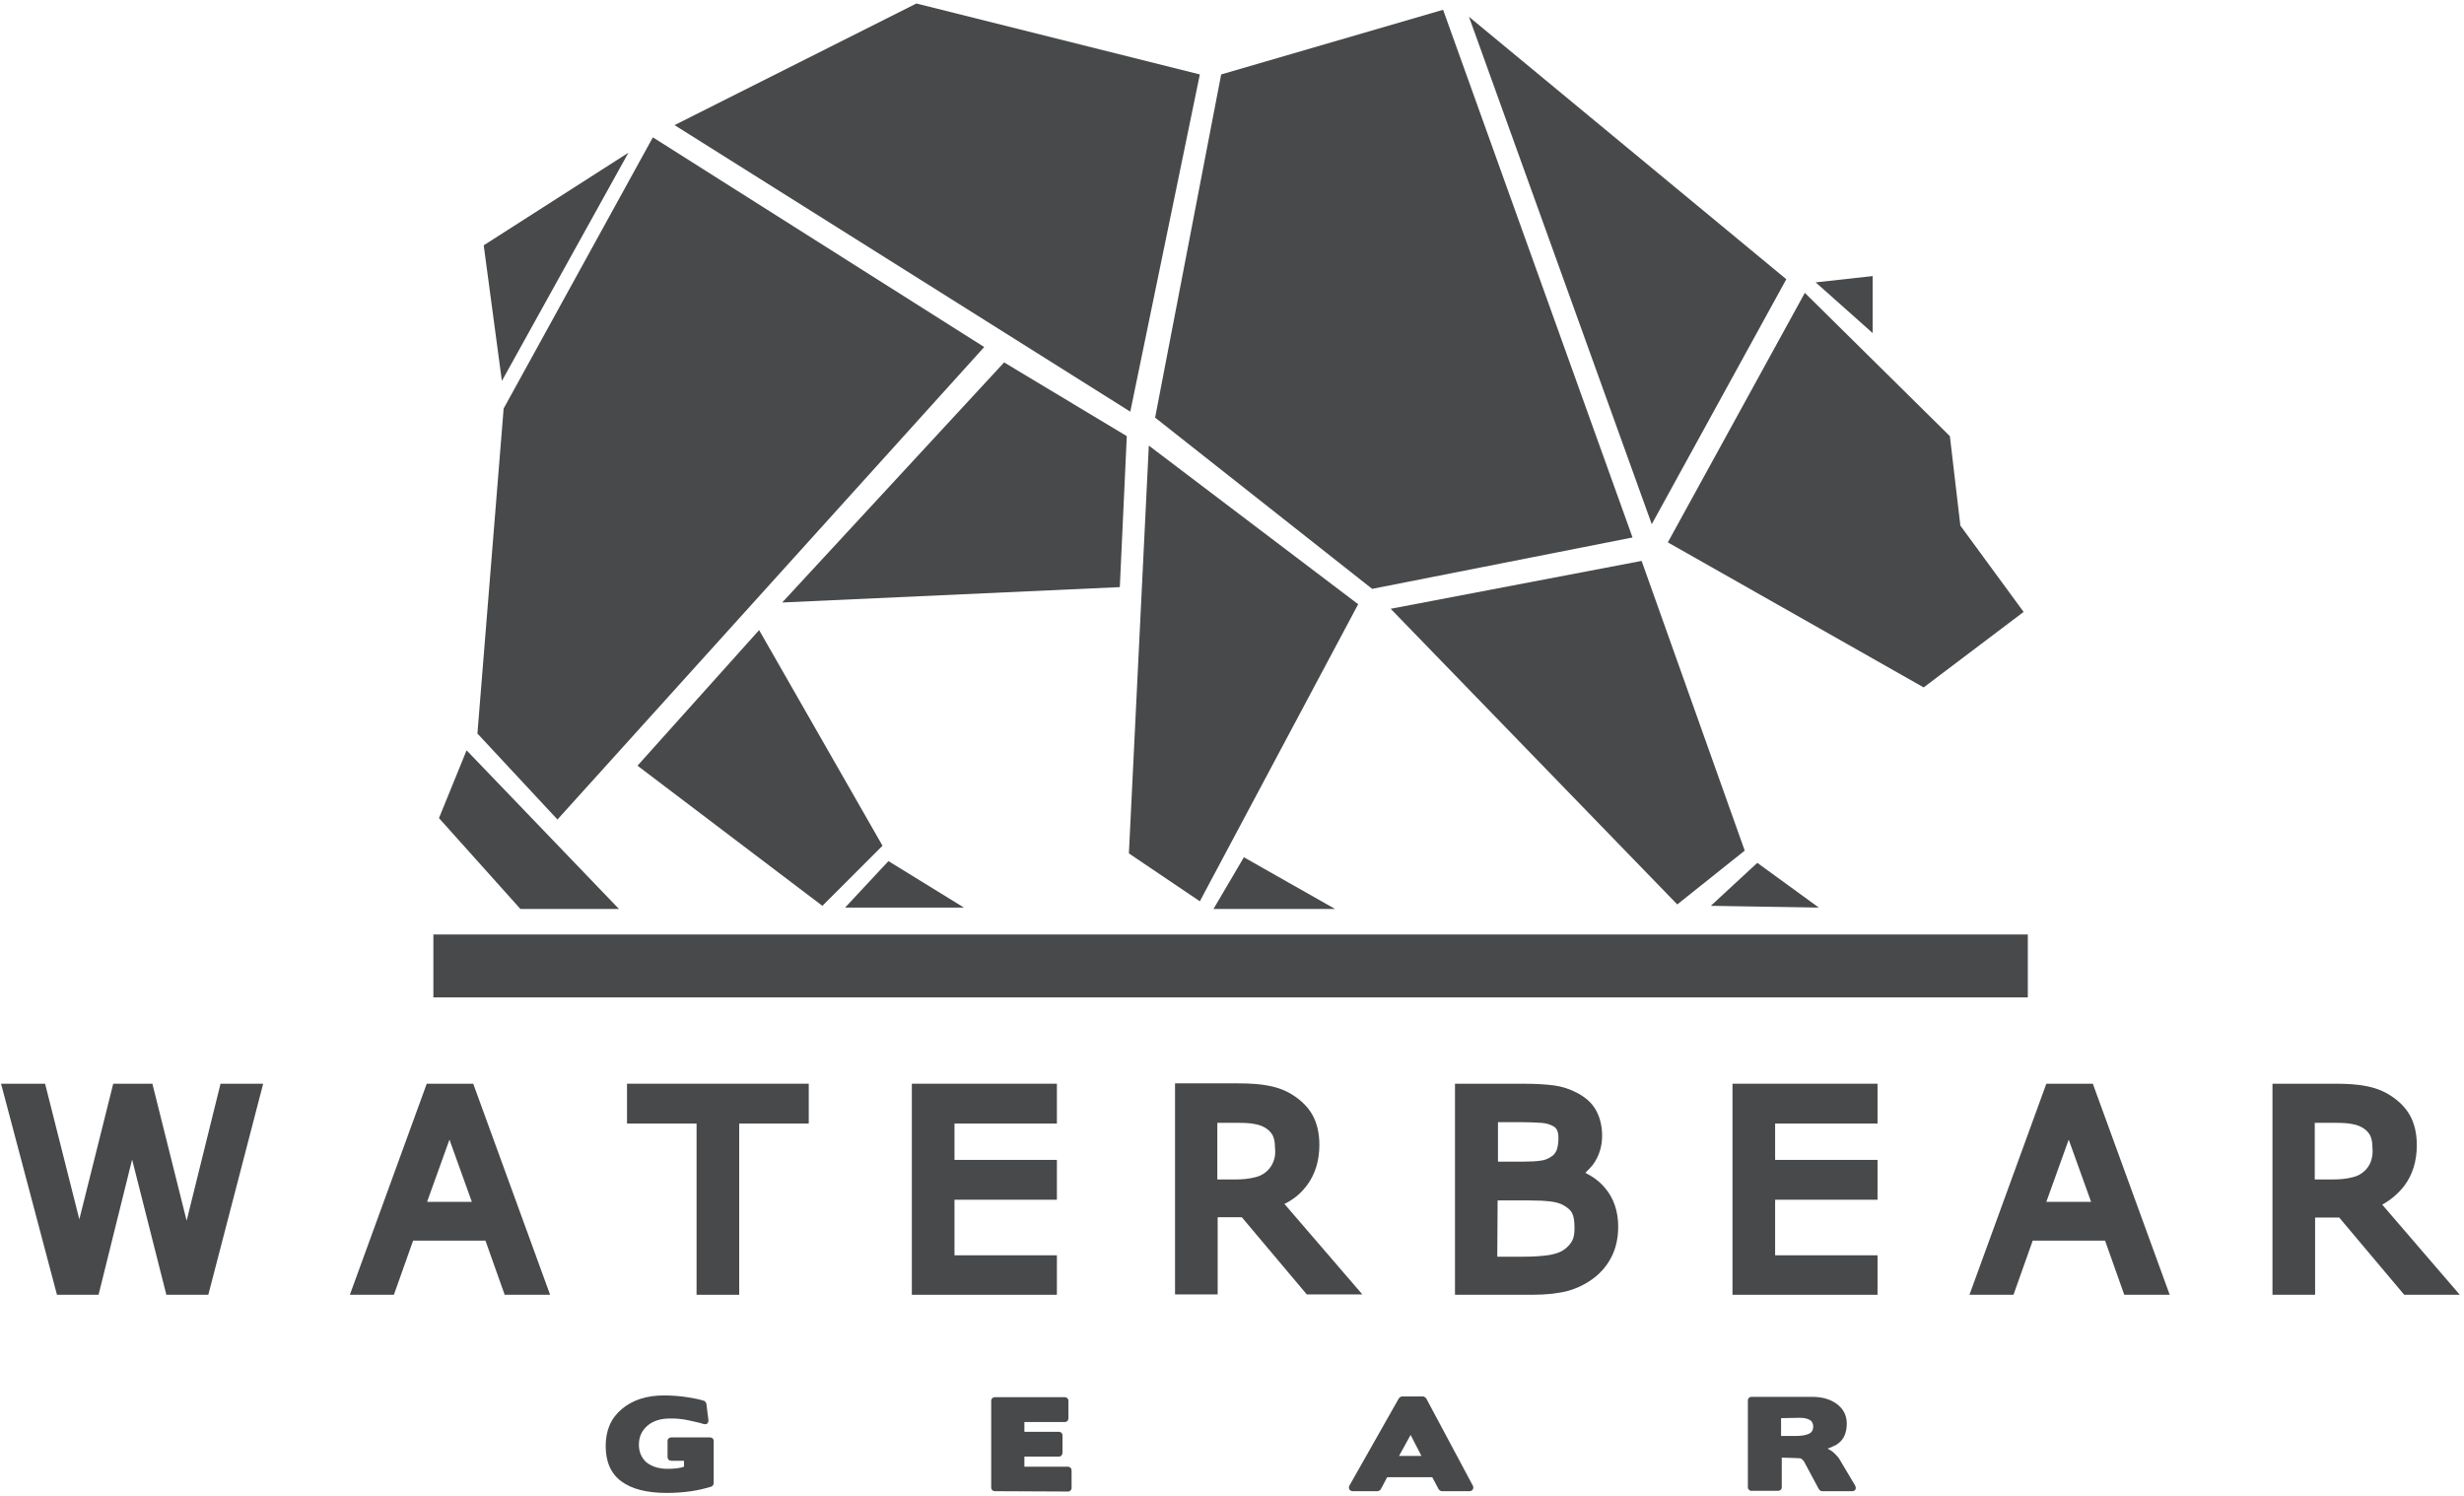 <?xml version="1.0" encoding="utf-8"?>
<!-- Generator: Adobe Illustrator 24.0.2, SVG Export Plug-In . SVG Version: 6.00 Build 0)  -->
<svg version="1.1" xmlns="http://www.w3.org/2000/svg" xmlns:xlink="http://www.w3.org/1999/xlink" x="0px" y="0px"
	 viewBox="0 0 705 428" style="enable-background:new 0 0 705 428;" xml:space="preserve">
<style type="text/css">
	.st0{fill-rule:evenodd;clip-rule:evenodd;fill:#48494A;}
	.st1{fill:#48494A;}
	.st2{display:none;}
	.st3{display:inline;}
</style>
<g id="Layer_1">
	<g>
		<g>
			<g>
				<g>
					<g>
						<polygon class="st0" points="179.8,43.7 143.6,109 138.4,70.2 						"/>
					</g>
				</g>
			</g>
			<g>
				<g>
					<g>
						<polygon class="st0" points="186.8,39.3 281.6,99.3 159.5,234.5 136.6,209.9 144.1,116.9 						"/>
					</g>
				</g>
			</g>
			<g>
				<g>
					<g>
						<polygon class="st0" points="193,35.8 323.4,117.8 343.3,21.3 262.2,1 						"/>
					</g>
				</g>
			</g>
			<g>
				<g>
					<g>
						<polygon class="st0" points="349.4,21.3 412.9,2.8 467.1,153.8 392.6,168.5 330.5,119.5 						"/>
					</g>
				</g>
			</g>
			<g>
				<g>
					<g>
						<polygon class="st0" points="420.3,4.8 472.6,150 511.1,79.9 						"/>
					</g>
				</g>
			</g>
			<g>
				<g>
					<g>
						<polygon class="st0" points="519.5,80.8 535.8,95.3 535.8,79 						"/>
					</g>
				</g>
			</g>
			<g>
				<g>
					<g>
						<polygon class="st0" points="516.4,83.8 557.9,124.8 560.9,150.4 579,175.1 550.4,196.7 477.2,155.2 						"/>
					</g>
				</g>
			</g>
			<g>
				<g>
					<g>
						<polygon class="st0" points="397.9,174.2 469.7,160.5 499.2,243.4 479.9,258.8 						"/>
					</g>
				</g>
			</g>
			<g>
				<g>
					<g>
						<polygon class="st0" points="287.3,103.7 322.4,124.8 320.4,168 223.8,172.4 						"/>
					</g>
				</g>
			</g>
			<g>
				<g>
					<g>
						<polygon class="st0" points="328.7,127.5 388.6,172.9 343.3,257.9 323,244.2 						"/>
					</g>
				</g>
			</g>
			<g>
				<g>
					<g>
						<polygon class="st0" points="133.5,214.7 177.1,260.1 148.9,260.1 125.6,234.1 						"/>
					</g>
				</g>
			</g>
			<g>
				<g>
					<g>
						<polygon class="st0" points="182.4,219.1 217.2,180.3 252.5,242 235.3,259.2 						"/>
					</g>
				</g>
			</g>
			<g>
				<g>
					<g>
						<polygon class="st0" points="241.8,259.7 254.2,246.4 275.8,259.7 						"/>
					</g>
				</g>
			</g>
			<g>
				<g>
					<g>
						<polygon class="st0" points="347.2,260.1 355.9,245.3 382,260.1 						"/>
					</g>
				</g>
			</g>
			<g>
				<g>
					<g>
						<polygon class="st0" points="489.5,259.2 502.8,246.9 520.4,259.7 						"/>
					</g>
				</g>
			</g>
			<g>
				<g>
					<g>
						<rect x="124" y="267.4" class="st0" width="456.2" height="18"/>
					</g>
				</g>
			</g>
		</g>
		<g>
			<g>
				<g>
					<path class="st1" d="M184.9,418.4c1.5,1.2,3.5,1.9,6.1,1.9c2.1,0,3.6-0.2,4.7-0.6v-1.7h-3.6c-0.3,0-0.5-0.1-0.8-0.3
						c-0.2-0.2-0.3-0.5-0.3-0.8v-4.6c0-0.3,0.1-0.5,0.3-0.7c0.2-0.2,0.5-0.3,0.8-0.3h11c0.3,0,0.6,0.1,0.8,0.3
						c0.2,0.2,0.3,0.4,0.3,0.7v12.1c0,0.2-0.1,0.4-0.2,0.6c-0.1,0.2-0.3,0.3-0.5,0.4c-1.7,0.5-3.6,1-5.7,1.3s-4.5,0.5-7,0.5
						c-5.7,0-10-1.1-13-3.3c-3-2.2-4.5-5.6-4.5-10.1c0-4.5,1.5-8,4.6-10.6c3.1-2.6,7.1-3.9,12.1-3.9c2.4,0,4.6,0.2,6.6,0.5
						c1.9,0.3,3.5,0.6,4.7,1c0.2,0,0.4,0.2,0.5,0.3s0.2,0.4,0.3,0.5l0.6,4.8c0,0.4-0.1,0.7-0.3,0.9s-0.6,0.3-1,0.2
						c-1.2-0.4-2.7-0.7-4.5-1.1c-0.8-0.2-1.7-0.3-2.6-0.4c-0.9-0.1-1.7-0.1-2.6-0.1c-2.7,0-4.9,0.7-6.5,2.1
						c-1.6,1.4-2.4,3.2-2.4,5.4C182.8,415.4,183.5,417.1,184.9,418.4z"/>
				</g>
			</g>
			<g>
				<g>
					<path class="st1" d="M284.6,426.7c-0.3,0-0.5-0.1-0.7-0.3s-0.3-0.4-0.3-0.7v-24.9c0-0.3,0.1-0.5,0.3-0.7
						c0.2-0.2,0.4-0.3,0.7-0.3h20.1c0.3,0,0.5,0.1,0.7,0.3c0.2,0.2,0.3,0.4,0.3,0.7v5c0,0.3-0.1,0.6-0.3,0.8
						c-0.2,0.2-0.4,0.3-0.7,0.3h-11.6v2.8h9.9c0.3,0,0.5,0.1,0.7,0.3c0.2,0.2,0.3,0.4,0.3,0.7v5c0,0.3-0.1,0.5-0.3,0.8
						c-0.2,0.2-0.4,0.3-0.7,0.3l-9.9,0v2.9h12.5c0.3,0,0.5,0.1,0.7,0.3c0.2,0.2,0.3,0.5,0.3,0.8v5c0,0.3-0.1,0.5-0.3,0.7
						c-0.2,0.2-0.4,0.3-0.7,0.3L284.6,426.7L284.6,426.7z"/>
				</g>
			</g>
			<g>
				<g>
					<path class="st1" d="M412.5,426.7c-0.2,0-0.3-0.1-0.5-0.2s-0.3-0.3-0.4-0.4l-1.8-3.4h-12.9l-1.8,3.4c-0.1,0.2-0.2,0.3-0.4,0.4
						s-0.4,0.2-0.5,0.2h-7.1c-0.5,0-0.8-0.2-1-0.5c-0.2-0.3-0.2-0.7,0-1.1l14.1-24.9c0.1-0.1,0.2-0.3,0.4-0.4s0.4-0.2,0.5-0.2h6.1
						c0.2,0,0.3,0.1,0.5,0.2c0.2,0.1,0.3,0.3,0.4,0.4l13.3,24.9c0.2,0.4,0.2,0.7,0,1.1c-0.2,0.3-0.5,0.5-1,0.5L412.5,426.7
						L412.5,426.7z M400.3,416.6h6.4l-3.1-6L400.3,416.6z"/>
				</g>
			</g>
			<g>
				<g>
					<path class="st1" d="M509.8,417.1v8.5c0,0.3-0.1,0.5-0.3,0.7c-0.2,0.2-0.5,0.3-0.8,0.3h-7.6c-0.3,0-0.5-0.1-0.7-0.3
						c-0.2-0.2-0.3-0.4-0.3-0.7v-24.9c0-0.3,0.1-0.5,0.3-0.7c0.2-0.2,0.4-0.3,0.7-0.3h17.3c3,0,5.3,0.7,7.1,2
						c1.9,1.4,2.9,3.3,2.9,5.6c0,2.6-0.8,4.5-2.4,5.7c-0.4,0.3-0.8,0.6-1.4,0.8c-0.5,0.3-1.1,0.5-1.7,0.7c0.7,0.4,1.4,0.8,1.9,1.3
						c0.5,0.5,0.9,0.9,1.3,1.4l4.7,7.9c0.2,0.4,0.2,0.8,0.1,1.1c-0.2,0.3-0.5,0.5-0.9,0.5h-8.7c-0.2,0-0.4-0.1-0.5-0.2
						c-0.2-0.1-0.3-0.3-0.4-0.4l-4.4-8.2l0,0.1c-0.1-0.1-0.2-0.2-0.3-0.3c-0.1-0.1-0.2-0.2-0.3-0.3c-0.2-0.1-0.9-0.2-2.1-0.2
						L509.8,417.1L509.8,417.1z M509.6,405.8v5.1h4.1c1.7,0,2.9-0.2,3.8-0.6c0.9-0.4,1.3-1.1,1.3-2.1c0-0.8-0.3-1.5-1-1.9
						c-0.7-0.4-1.6-0.6-2.9-0.6L509.6,405.8L509.6,405.8z"/>
				</g>
			</g>
		</g>
		<g>
			<g>
				<polygon class="st1" points="53.4,349.3 43.6,310.1 32.4,310.1 22.7,348.9 12.9,310.1 0.3,310.1 16.3,370.5 28.2,370.5 
					37.8,331.8 47.6,370.5 59.6,370.5 75.3,310.1 63.1,310.1 				"/>
			</g>
			<g>
				<path class="st1" d="M122.1,310.1l-22,60.4h12.6l5.5-15.5h20.7l5.5,15.5h13l-22-60.4L122.1,310.1L122.1,310.1z M122.2,343.9
					l6.4-17.8l6.4,17.8H122.2z"/>
			</g>
			<g>
				<polygon class="st1" points="179.4,321.5 199.3,321.5 199.3,370.5 211.5,370.5 211.5,321.5 231.4,321.5 231.4,310.1 
					179.4,310.1 				"/>
			</g>
			<g>
				<polygon class="st1" points="260.9,370.5 302.4,370.5 302.4,359.2 273.1,359.2 273.1,343.3 302.4,343.3 302.4,331.9 
					273.1,331.9 273.1,321.5 302.4,321.5 302.4,310.1 260.9,310.1 				"/>
			</g>
			<g>
				<path class="st1" d="M374,339.1c2.3-3.1,3.5-7,3.5-11.5c0-3.4-0.7-6.3-2-8.6c-1.3-2.3-3.2-4.1-5.5-5.6c-2-1.3-4.3-2.2-6.9-2.7
					c-2.4-0.5-5.4-0.7-8.9-0.7h-18v60.4h12.2v-22.1h6.9l18.6,22.1h15.9l-22.3-25.9C370.2,343.2,372.3,341.4,374,339.1z M364.3,332.5
					c-0.4,1-1,1.9-1.9,2.7c-0.9,0.8-2,1.4-3.4,1.7c-1.6,0.4-3.4,0.6-5.6,0.6h-5.1v-16.2h6.3c1.8,0,3.4,0.1,4.7,0.4
					c1.1,0.2,2.1,0.6,3,1.2c0.9,0.6,1.5,1.3,1.9,2.1c0.4,0.9,0.6,2,0.6,3.3C365,330,364.8,331.4,364.3,332.5z"/>
			</g>
			<g>
				<path class="st1" d="M453.6,335.6c0.8-0.8,1.6-1.6,2.3-2.5c1.6-2.3,2.5-5,2.5-8.1c0-2.7-0.6-5.2-1.7-7.2c-1.1-2.1-3-3.8-5.5-5.1
					c-2.1-1.1-4.3-1.8-6.5-2.1c-2.2-0.3-5.2-0.5-9.5-0.5h-18.9v60.4h22.1c4.1,0,7.5-0.4,10.2-1.1c2.8-0.8,5.4-2.1,7.7-3.9
					c2-1.6,3.7-3.6,4.9-6.1c1.2-2.4,1.8-5.3,1.8-8.4c0-4.4-1.3-8.2-3.8-11.1C457.7,338.1,455.8,336.7,453.6,335.6z M428.5,343.5h9.2
					c2.3,0,4.3,0.1,6,0.3c1.4,0.2,2.6,0.5,3.5,1c1.3,0.7,2.2,1.5,2.6,2.3c0.5,1,0.7,2.4,0.7,4.3c0,1.6-0.2,2.8-0.7,3.7
					c-0.5,0.9-1.2,1.7-2.3,2.5c-1,0.7-2.4,1.2-4.1,1.5c-1.9,0.3-4.5,0.5-7.6,0.5h-7.4L428.5,343.5L428.5,343.5z M443.8,331
					c-0.9,0.6-1.9,1-2.9,1.1c-1.2,0.2-3,0.3-5.1,0.3h-7.2v-11.3h6.4c2.4,0,4.4,0.1,6,0.2c1.3,0.1,2.4,0.4,3.3,0.9
					c0.6,0.3,1,0.7,1.2,1.2c0.3,0.6,0.4,1.4,0.4,2.4c0,1.3-0.2,2.4-0.5,3.3C445,330,444.5,330.6,443.8,331z"/>
			</g>
			<g>
				<polygon class="st1" points="495.7,370.5 537.2,370.5 537.2,359.2 507.9,359.2 507.9,343.3 537.2,343.3 537.2,331.9 
					507.9,331.9 507.9,321.5 537.2,321.5 537.2,310.1 495.7,310.1 				"/>
			</g>
			<g>
				<path class="st1" d="M585.5,310.1l-22,60.4h12.6l5.5-15.5h20.7l5.5,15.5h13l-22-60.4L585.5,310.1L585.5,310.1z M585.5,343.9
					l6.4-17.8l6.4,17.8H585.5z"/>
			</g>
			<g>
				<path class="st1" d="M681.6,344.7c2.6-1.4,4.7-3.3,6.4-5.5c2.3-3.1,3.5-7,3.5-11.5c0-3.4-0.7-6.3-2-8.6
					c-1.3-2.3-3.2-4.1-5.5-5.6c-2-1.3-4.3-2.2-6.9-2.7c-2.4-0.5-5.4-0.7-8.9-0.7h-18v60.4h12.2v-22.1h6.9l18.6,22.1h15.9
					L681.6,344.7z M678.3,332.5c-0.4,1-1,1.9-1.9,2.7c-0.9,0.8-2,1.4-3.4,1.7c-1.6,0.4-3.4,0.6-5.6,0.6h-5.1v-16.2h6.3
					c1.8,0,3.4,0.1,4.7,0.4c1.1,0.2,2.1,0.6,3,1.2c0.9,0.6,1.5,1.3,1.9,2.1c0.4,0.9,0.6,2,0.6,3.3C679,330,678.7,331.4,678.3,332.5z
					"/>
			</g>
		</g>
	</g>
</g>
<g id="Layer_2" class="st2">
	<g class="st3">
		<g>
			<g>
				<g>
					<g>
						<polygon class="st0" points="187.1,47.3 150.5,113.3 145.2,74.1 						"/>
					</g>
				</g>
			</g>
			<g>
				<g>
					<g>
						<polygon class="st0" points="194.2,42.8 290.2,103.5 166.6,240.5 143.4,215.5 151,121.4 						"/>
					</g>
				</g>
			</g>
			<g>
				<g>
					<g>
						<polygon class="st0" points="200.5,39.3 332.6,122.2 352.7,24.5 270.5,4 						"/>
					</g>
				</g>
			</g>
			<g>
				<g>
					<g>
						<polygon class="st0" points="358.9,24.5 423.2,5.8 478,158.7 402.6,173.6 339.7,124 						"/>
					</g>
				</g>
			</g>
			<g>
				<g>
					<g>
						<polygon class="st0" points="430.7,7.8 483.7,154.9 522.7,83.9 						"/>
					</g>
				</g>
			</g>
			<g>
				<g>
					<g>
						<polygon class="st0" points="531.1,84.8 547.6,99.5 547.6,83 						"/>
					</g>
				</g>
			</g>
			<g>
				<g>
					<g>
						<polygon class="st0" points="528,87.9 570,129.4 573.1,155.3 591.4,180.3 562.4,202.1 488.3,160.2 						"/>
					</g>
				</g>
			</g>
			<g>
				<g>
					<g>
						<polygon class="st0" points="408,179.4 480.7,165.5 510.6,249.4 491,265 						"/>
					</g>
				</g>
			</g>
			<g>
				<g>
					<g>
						<polygon class="st0" points="296,108 331.5,129.3 329.5,173.1 231.7,177.6 						"/>
					</g>
				</g>
			</g>
			<g>
				<g>
					<g>
						<polygon class="st0" points="337.9,132.1 398.6,178 352.7,264.1 332.1,250.3 						"/>
					</g>
				</g>
			</g>
			<g>
				<g>
					<g>
						<polygon class="st0" points="140.3,220.4 184.4,266.4 155.9,266.4 132.2,240 						"/>
					</g>
				</g>
			</g>
			<g>
				<g>
					<g>
						<polygon class="st0" points="189.8,224.9 225,185.6 260.7,248.1 243.3,265.5 						"/>
					</g>
				</g>
			</g>
			<g>
				<g>
					<g>
						<polygon class="st0" points="250,265.9 262.5,252.5 284.4,265.9 						"/>
					</g>
				</g>
			</g>
			<g>
				<g>
					<g>
						<polygon class="st0" points="356.7,266.4 365.5,251.4 391.9,266.4 						"/>
					</g>
				</g>
			</g>
			<g>
				<g>
					<g>
						<polygon class="st0" points="500.8,265.5 514.2,253 532,265.9 						"/>
					</g>
				</g>
			</g>
			<g>
				<g>
					<g>
						<rect x="130.6" y="273.8" class="st0" width="462" height="18.2"/>
					</g>
				</g>
			</g>
		</g>
		<g>
			<g>
				<g>
					<path class="st1" d="M226.5,417.5c1.1,0.9,2.6,1.4,4.5,1.4c1.5,0,2.7-0.2,3.5-0.5v-1.3h-2.7c-0.2,0-0.4-0.1-0.6-0.2
						c-0.2-0.2-0.2-0.3-0.2-0.6V413c0-0.2,0.1-0.4,0.2-0.5c0.2-0.1,0.3-0.2,0.6-0.2h8.2c0.2,0,0.4,0.1,0.6,0.2
						c0.2,0.1,0.2,0.3,0.2,0.5v8.9c0,0.2-0.1,0.3-0.2,0.4c-0.1,0.1-0.2,0.2-0.4,0.3c-1.2,0.4-2.7,0.7-4.2,0.9
						c-1.6,0.2-3.3,0.4-5.2,0.4c-4.2,0-7.4-0.8-9.6-2.4c-2.2-1.6-3.3-4.1-3.3-7.5c0-3.3,1.1-5.9,3.4-7.9c2.3-1.9,5.3-2.9,9-2.9
						c1.8,0,3.4,0.1,4.9,0.3c1.4,0.2,2.6,0.5,3.5,0.8c0.1,0,0.3,0.1,0.4,0.2s0.2,0.3,0.2,0.4l0.4,3.5c0,0.3-0.1,0.5-0.3,0.7
						c-0.2,0.2-0.5,0.2-0.7,0.1c-0.9-0.3-2-0.5-3.3-0.8c-0.6-0.1-1.3-0.2-1.9-0.3s-1.3-0.1-1.9-0.1c-2,0-3.6,0.5-4.8,1.5
						c-1.2,1-1.8,2.4-1.8,4C224.9,415.4,225.5,416.6,226.5,417.5z"/>
				</g>
			</g>
			<g>
				<g>
					<path class="st1" d="M300.4,423.7c-0.2,0-0.4-0.1-0.5-0.2c-0.2-0.2-0.2-0.3-0.2-0.5v-18.5c0-0.2,0.1-0.4,0.2-0.5
						c0.2-0.2,0.3-0.2,0.5-0.2h14.9c0.2,0,0.4,0.1,0.5,0.2c0.2,0.2,0.2,0.3,0.2,0.5v3.7c0,0.2-0.1,0.4-0.2,0.6
						c-0.2,0.2-0.3,0.2-0.5,0.2h-8.6v2h7.3c0.2,0,0.4,0.1,0.5,0.2c0.2,0.2,0.2,0.3,0.2,0.5v3.7c0,0.2-0.1,0.4-0.2,0.6
						c-0.2,0.2-0.3,0.2-0.5,0.2l-7.3,0v2.1h9.3c0.2,0,0.4,0.1,0.5,0.2c0.1,0.2,0.2,0.3,0.2,0.6v3.7c0,0.2-0.1,0.4-0.2,0.5
						c-0.1,0.2-0.3,0.2-0.5,0.2H300.4z"/>
				</g>
			</g>
			<g>
				<g>
					<path class="st1" d="M395.2,423.7c-0.1,0-0.3,0-0.4-0.1c-0.1-0.1-0.2-0.2-0.3-0.3l-1.3-2.5h-9.6l-1.3,2.5
						c-0.1,0.1-0.2,0.2-0.3,0.3c-0.1,0.1-0.3,0.1-0.4,0.1h-5.3c-0.3,0-0.6-0.1-0.7-0.4c-0.2-0.2-0.1-0.5,0-0.8l10.5-18.4
						c0.1-0.1,0.2-0.2,0.3-0.3c0.2-0.1,0.3-0.1,0.4-0.1h4.5c0.1,0,0.2,0,0.4,0.1c0.1,0.1,0.2,0.2,0.3,0.3l9.9,18.4
						c0.1,0.3,0.1,0.5,0,0.8c-0.1,0.2-0.4,0.3-0.7,0.3H395.2z M386.1,416.2h4.7l-2.3-4.4L386.1,416.2z"/>
				</g>
			</g>
			<g>
				<g>
					<path class="st1" d="M467.2,416.6v6.3c0,0.2-0.1,0.4-0.2,0.5c-0.2,0.2-0.3,0.2-0.6,0.2h-5.7c-0.2,0-0.4-0.1-0.5-0.2
						c-0.2-0.2-0.2-0.3-0.2-0.5v-18.5c0-0.2,0.1-0.4,0.2-0.5c0.2-0.2,0.3-0.2,0.5-0.2h12.8c2.2,0,4,0.5,5.3,1.5
						c1.4,1.1,2.1,2.4,2.1,4.2c0,1.9-0.6,3.3-1.8,4.2c-0.3,0.2-0.6,0.4-1,0.6c-0.4,0.2-0.8,0.4-1.3,0.5c0.5,0.3,1,0.6,1.4,0.9
						c0.4,0.3,0.7,0.7,1,1l3.5,5.9c0.2,0.3,0.2,0.6,0,0.8c-0.1,0.2-0.4,0.4-0.7,0.4h-6.5c-0.1,0-0.3,0-0.4-0.1
						c-0.1-0.1-0.2-0.2-0.3-0.3l-3.3-6.1l0,0.1c-0.1-0.1-0.1-0.2-0.2-0.3c-0.1-0.1-0.2-0.2-0.2-0.2c-0.1-0.1-0.7-0.2-1.6-0.2H467.2z
						 M467.1,408.2v3.8h3.1c1.2,0,2.2-0.1,2.8-0.4c0.6-0.3,1-0.8,1-1.6c0-0.6-0.2-1.1-0.7-1.4c-0.5-0.3-1.2-0.4-2.1-0.4H467.1z"/>
				</g>
			</g>
		</g>
		<g>
			<g>
				<polygon class="st1" points="55.3,360.3 45.6,321.4 34.4,321.4 24.8,360 15.1,321.4 2.6,321.4 18.5,381.4 30.3,381.4 
					39.8,342.9 49.6,381.4 61.5,381.4 77.2,321.4 65,321.4 				"/>
			</g>
			<g>
				<path class="st1" d="M123.7,321.4l-21.9,60.1h12.5l5.4-15.4h20.6l5.4,15.4h12.9l-21.9-60.1H123.7z M123.7,354.9l6.4-17.7
					l6.3,17.7H123.7z"/>
			</g>
			<g>
				<polygon class="st1" points="180.6,332.7 200.4,332.7 200.4,381.4 212.5,381.4 212.5,332.7 232.3,332.7 232.3,321.4 
					180.6,321.4 				"/>
			</g>
			<g>
				<polygon class="st1" points="261.7,381.4 302.9,381.4 302.9,370.1 273.8,370.1 273.8,354.3 302.9,354.3 302.9,343.1 
					273.8,343.1 273.8,332.7 302.9,332.7 302.9,321.4 261.7,321.4 				"/>
			</g>
			<g>
				<path class="st1" d="M374.1,350.2c2.3-3.1,3.5-6.9,3.5-11.4c0-3.4-0.7-6.2-2-8.5c-1.3-2.2-3.2-4.1-5.5-5.6
					c-2-1.3-4.3-2.2-6.8-2.6c-2.4-0.5-5.3-0.7-8.8-0.7h-17.9v60.1h12.1v-22h6.9l18.5,22h15.8l-22.1-25.7
					C370.3,354.3,372.4,352.4,374.1,350.2z M364.5,343.6c-0.4,1-1,1.9-1.9,2.7c-0.9,0.8-2,1.4-3.4,1.7c-1.5,0.4-3.4,0.5-5.5,0.5
					h-5.1v-16.1h6.3c1.8,0,3.4,0.1,4.7,0.4c1.1,0.2,2.1,0.6,2.9,1.2c0.9,0.6,1.5,1.3,1.9,2.1c0.4,0.9,0.6,2,0.6,3.2
					C365.1,341.1,364.9,342.5,364.5,343.6z"/>
			</g>
			<g>
				<path class="st1" d="M453.2,346.7c0.8-0.8,1.6-1.6,2.2-2.5c1.6-2.3,2.5-5,2.5-8.1c0-2.7-0.6-5.1-1.7-7.1c-1.1-2.1-3-3.8-5.4-5.1
					c-2.1-1.1-4.2-1.8-6.5-2.1c-2.1-0.3-5.2-0.5-9.4-0.5h-18.8v60.1h22c4,0,7.4-0.4,10.1-1.1c2.8-0.8,5.4-2.1,7.7-3.9
					c2-1.6,3.7-3.6,4.9-6c1.2-2.4,1.8-5.2,1.8-8.3c0-4.4-1.3-8.1-3.8-11.1C457.3,349.2,455.4,347.8,453.2,346.7z M428.3,354.6h9.2
					c2.3,0,4.3,0.1,5.9,0.3c1.4,0.2,2.6,0.5,3.5,1c1.3,0.7,2.2,1.5,2.6,2.3c0.5,1,0.7,2.4,0.7,4.2c0,1.6-0.2,2.8-0.7,3.7
					c-0.5,0.9-1.2,1.7-2.3,2.4c-1,0.7-2.4,1.2-4.1,1.5c-1.9,0.3-4.5,0.5-7.5,0.5h-7.4V354.6z M443.4,342.2c-0.9,0.6-1.9,0.9-2.9,1.1
					c-1.2,0.2-2.9,0.3-5.1,0.3h-7.1v-11.2h6.4c2.4,0,4.4,0.1,5.9,0.2c1.3,0.1,2.4,0.4,3.3,0.9c0.6,0.3,1,0.7,1.2,1.2
					c0.3,0.6,0.4,1.4,0.4,2.3c0,1.3-0.2,2.4-0.5,3.3C444.7,341.1,444.2,341.7,443.4,342.2z"/>
			</g>
			<g>
				<polygon class="st1" points="495.1,381.4 536.3,381.4 536.3,370.1 507.2,370.1 507.2,354.3 536.3,354.3 536.3,343.1 
					507.2,343.1 507.2,332.7 536.3,332.7 536.3,321.4 495.1,321.4 				"/>
			</g>
			<g>
				<path class="st1" d="M584.3,321.4l-21.9,60.1H575l5.4-15.4H601l5.4,15.4h12.9l-21.9-60.1H584.3z M584.3,354.9l6.4-17.7l6.3,17.7
					H584.3z"/>
			</g>
			<g>
				<path class="st1" d="M679.9,355.7c2.6-1.4,4.7-3.3,6.3-5.5c2.3-3.1,3.5-6.9,3.5-11.4c0-3.4-0.7-6.2-2-8.5
					c-1.3-2.2-3.2-4.1-5.5-5.6c-2-1.3-4.3-2.2-6.8-2.6c-2.4-0.5-5.3-0.7-8.8-0.7h-17.9v60.1h12.1v-22h6.9l18.5,22H702L679.9,355.7z
					 M676.6,343.6c-0.4,1-1,1.9-1.9,2.7c-0.9,0.8-2,1.4-3.4,1.7c-1.5,0.4-3.4,0.5-5.5,0.5h-5.1v-16.1h6.3c1.8,0,3.4,0.1,4.7,0.4
					c1.1,0.2,2.1,0.6,2.9,1.2c0.9,0.6,1.5,1.3,1.9,2.1c0.4,0.9,0.6,2,0.6,3.2C677.2,341.1,677,342.5,676.6,343.6z"/>
			</g>
		</g>
	</g>
</g>
</svg>
